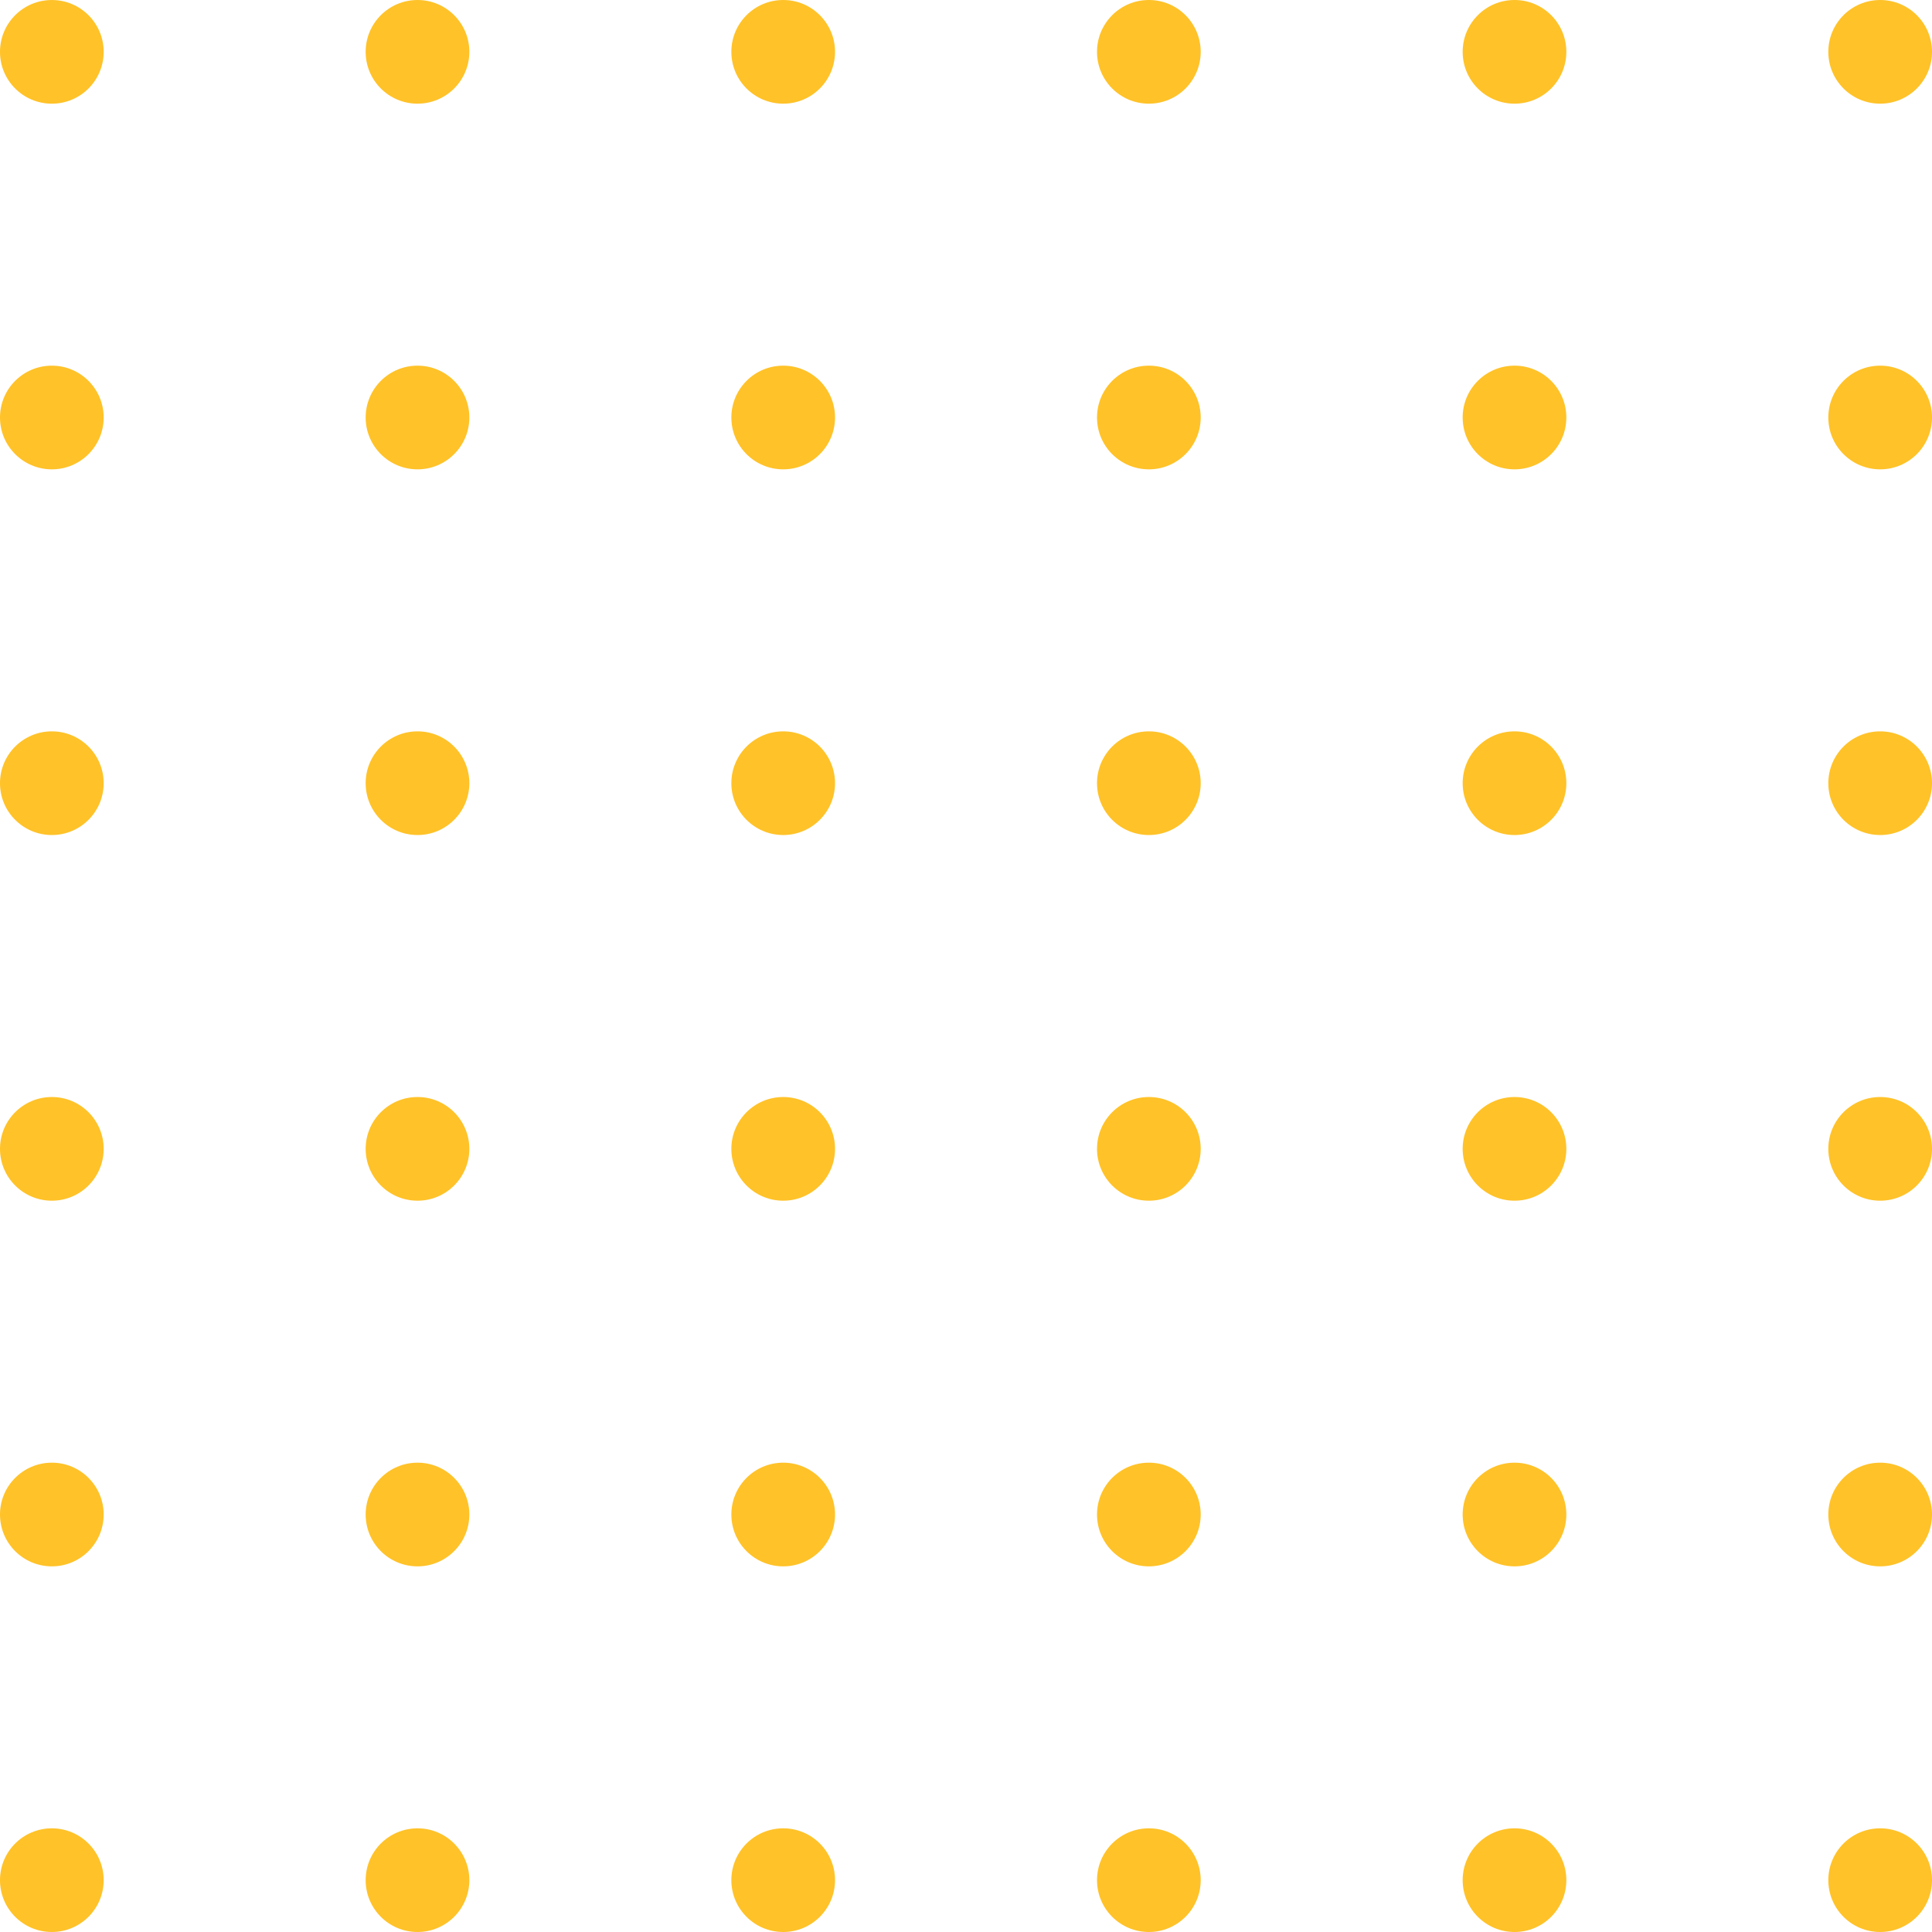 <svg width="124" height="124" viewBox="0 0 124 124" fill="none" xmlns="http://www.w3.org/2000/svg">
<circle cx="3.327" cy="50.267" r="3.327" fill="#FFC228"/>
<circle cx="3.327" cy="73.736" r="3.327" fill="#FFC228"/>
<circle cx="3.327" cy="97.205" r="3.327" fill="#FFC228"/>
<circle cx="3.327" cy="120.673" r="3.327" fill="#FFC228"/>
<circle cx="73.736" cy="120.673" r="3.327" fill="#FFC228"/>
<circle cx="73.736" cy="97.205" r="3.327" fill="#FFC228"/>
<circle cx="73.736" cy="73.736" r="3.327" fill="#FFC228"/>
<circle cx="73.736" cy="50.267" r="3.327" fill="#FFC228"/>
<circle cx="73.736" cy="26.796" r="3.327" fill="#FFC228"/>
<circle cx="73.736" cy="3.327" r="3.327" fill="#FFC228"/>
<circle cx="3.327" cy="26.796" r="3.327" fill="#FFC228"/>
<circle cx="3.327" cy="3.328" r="3.327" fill="#FFC228"/>
<circle cx="26.796" cy="50.267" r="3.327" fill="#FFC228"/>
<circle cx="26.796" cy="73.736" r="3.327" fill="#FFC228"/>
<circle cx="26.796" cy="97.205" r="3.327" fill="#FFC228"/>
<circle cx="97.204" cy="120.673" r="3.327" fill="#FFC228"/>
<circle cx="26.796" cy="120.673" r="3.327" fill="#FFC228"/>
<circle cx="97.204" cy="97.205" r="3.327" fill="#FFC228"/>
<circle cx="97.204" cy="73.736" r="3.327" fill="#FFC228"/>
<circle cx="97.204" cy="50.267" r="3.327" fill="#FFC228"/>
<circle cx="97.204" cy="26.796" r="3.327" fill="#FFC228"/>
<circle cx="97.204" cy="3.327" r="3.327" fill="#FFC228"/>
<circle cx="26.796" cy="26.796" r="3.327" fill="#FFC228"/>
<circle cx="26.796" cy="3.327" r="3.327" fill="#FFC228"/>
<circle cx="50.267" cy="50.267" r="3.327" fill="#FFC228"/>
<circle cx="50.267" cy="73.736" r="3.327" fill="#FFC228"/>
<circle cx="120.673" cy="120.673" r="3.327" fill="#FFC228"/>
<circle cx="50.267" cy="97.205" r="3.327" fill="#FFC228"/>
<circle cx="50.267" cy="120.673" r="3.327" fill="#FFC228"/>
<circle cx="120.673" cy="97.205" r="3.327" fill="#FFC228"/>
<circle cx="120.673" cy="73.736" r="3.327" fill="#FFC228"/>
<circle cx="120.673" cy="50.267" r="3.327" fill="#FFC228"/>
<circle cx="120.673" cy="26.796" r="3.327" fill="#FFC228"/>
<circle cx="120.673" cy="3.327" r="3.327" fill="#FFC228"/>
<circle cx="50.267" cy="26.796" r="3.327" fill="#FFC228"/>
<circle cx="50.267" cy="3.327" r="3.327" fill="#FFC228"/>
</svg>
